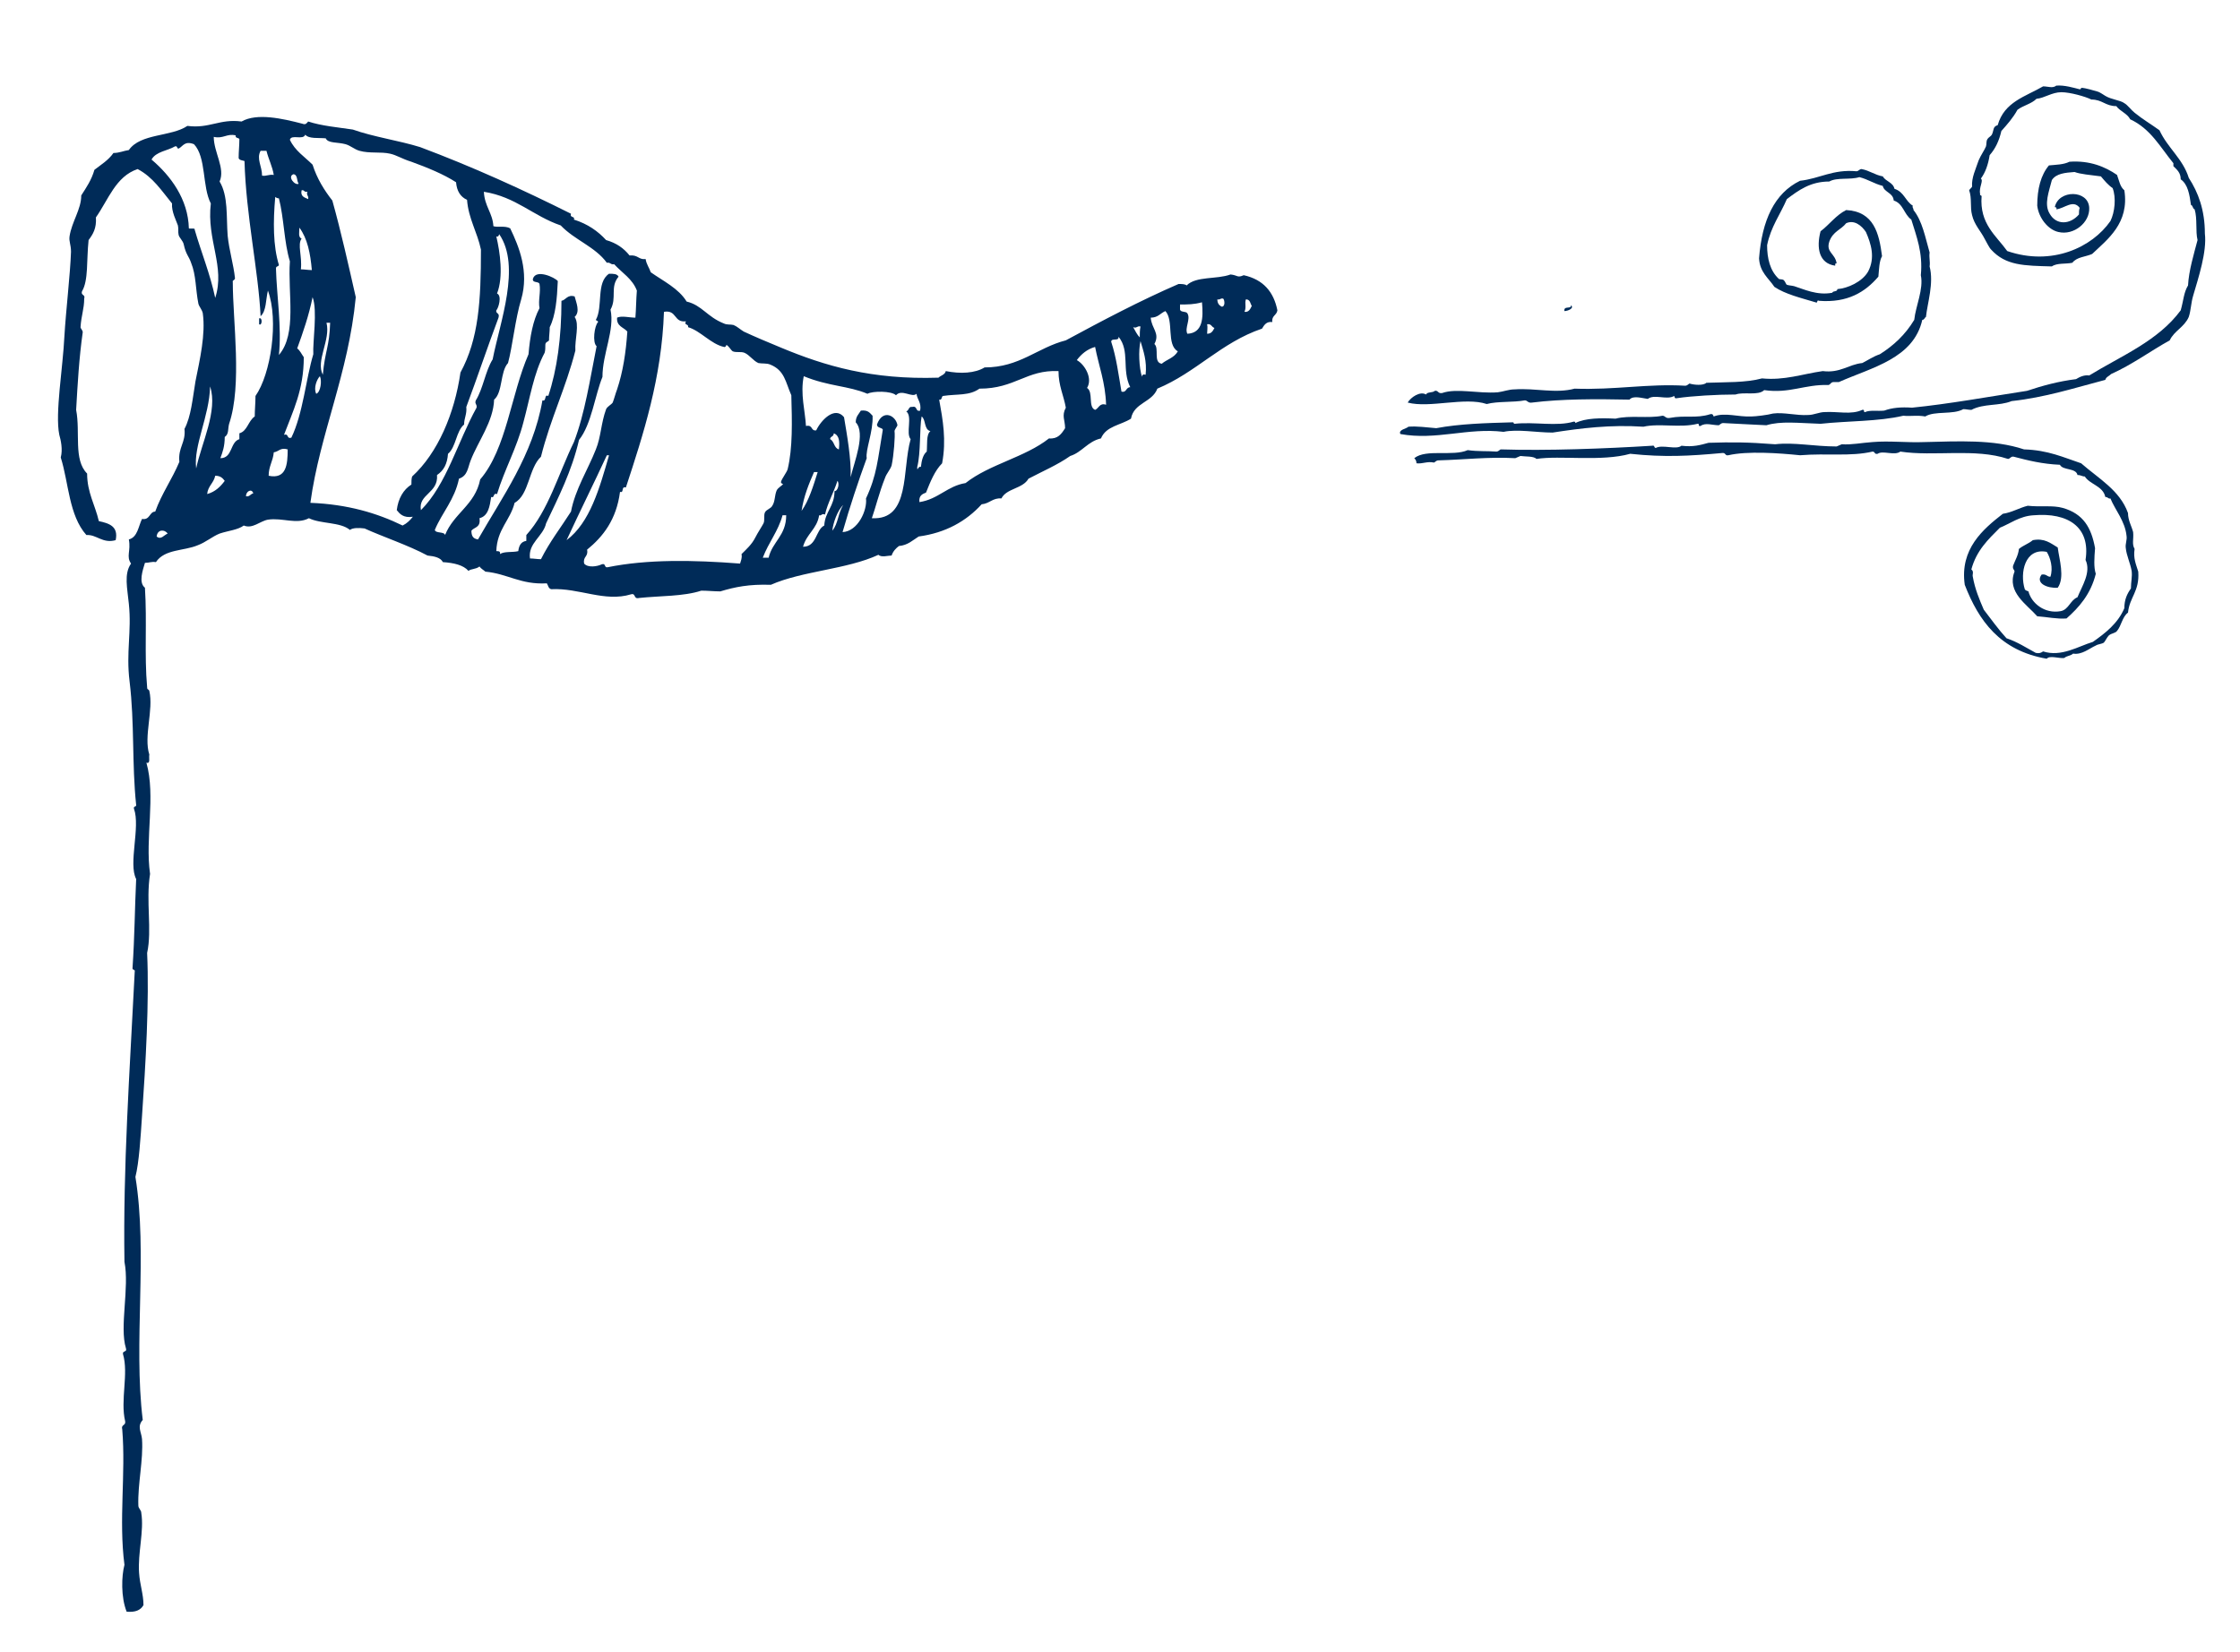 <?xml version="1.0" encoding="utf-8"?>
<!-- Generator: Adobe Illustrator 25.0.1, SVG Export Plug-In . SVG Version: 6.00 Build 0)  -->
<svg version="1.1" id="Ebene_1" xmlns="http://www.w3.org/2000/svg" xmlns:xlink="http://www.w3.org/1999/xlink" x="0px" y="0px"
	 viewBox="0 0 306 225.7" style="enable-background:new 0 0 306 225.7;" xml:space="preserve">
<style type="text/css">
	.st0{clip-path:url(#SVGID_2_);fill:#002B58;}
</style>
<g>
	<defs>
		<rect id="SVGID_1_" x="7.9" y="11.6" width="293.8" height="208.7"/>
	</defs>
	<clipPath id="SVGID_2_">
		<use xlink:href="#SVGID_1_"  style="overflow:visible;"/>
	</clipPath>
	<path class="st0" d="M214.6,41.7c0.5,0.4-0.4,0.8-0.9,0.8C213.6,41.7,214.7,42.3,214.6,41.7"/>
	<path class="st0" d="M35.4,43.5c0.5-0.2,0.4,1.1,0,0.8C35.4,44.1,35.4,43.8,35.4,43.5"/>
	<path class="st0" d="M21.4,73.3c0.6,0.5,1-0.2,1.5-0.4C22.5,72.3,21.5,72.3,21.4,73.3 M33.6,67.8c0.5,0.1,0.6-0.3,1-0.4
		C34.4,66.7,33.6,67.1,33.6,67.8 M104.2,76.2c0.3,0,0.5,0,0.8,0c0.5-2.2,2.4-3,2.4-5.8c-0.2,0-0.3,0-0.5,0
		C106.3,72.6,105,74.1,104.2,76.2 M28.3,67.5c1.1-0.3,1.8-1,2.4-1.8c-0.3-0.4-0.6-0.7-1.3-0.7C29.2,66,28.4,66.4,28.3,67.5
		 M113.7,72.5c0.8-0.9,0.8-2.5,1.5-3.5C114.4,69.7,113.8,71.5,113.7,72.5 M112.7,70.3c-0.5-0.2-0.4,0.2-0.8,0.1
		c-0.3,1.9-1.7,2.5-2.2,4.3c1.9,0,1.7-2.3,2.9-2.9c0.1-1.9,1.4-2.6,1.4-4.7c0.5,0,0.7-1.1,0.4-1.4C113.9,67.3,113.1,68.6,112.7,70.3
		 M37.4,61.8c-0.1,1.2-0.7,1.9-0.7,3.2c2.4,0.5,2.6-1.5,2.6-3.6C38.3,61.1,38.1,61.7,37.4,61.8 M109.5,69.8c1-1.4,1.6-3.4,2.2-5.3
		c-0.2,0-0.3,0-0.5,0C110.5,66.1,109.8,67.8,109.5,69.8 M77.4,73.8c3.2-2.4,4.5-7.1,5.8-11.6c-0.1,0-0.2,0-0.3,0
		C81.1,66.1,79.2,69.9,77.4,73.8 M113.4,60c0.6,0.3,0.5,1.2,1.2,1.4c0.1-1,0.1-1.9-0.7-2.2C113.9,59.7,113.4,59.6,113.4,60 M26.8,64
		c0.7-3.4,3-7.9,1.9-11.2C28.6,56.9,26.4,60.9,26.8,64 M125.3,63.8c0,0.8,0.1-0.2,0.5,0c0.1-0.9,0.3-1.7,0.8-2.1
		c0.1-1-0.1-2.3,0.5-2.8c-0.9-0.2-0.6-1.6-1.2-2C125.6,58.5,125.8,61.9,125.3,63.8 M43.2,53.8c0.6-0.2,0.8-1.8,0.5-2.4
		C43.3,51.8,42.8,53,43.2,53.8 M110.1,58.2c1-0.2,0.6,0.7,1.4,0.6c0.6-1.3,2.5-3.4,3.8-1.8c0.4,2.4,1,5.7,0.9,8.2
		c0.5-2.1,2.1-6,0.7-7.5c0-0.8,0.4-1.1,0.7-1.6c1-0.1,1.2,0.3,1.6,0.7c0.1,2.2-1,4.7-0.8,5.8c-1.2,3.3-2.3,6.6-3.3,10.1
		c2.1-0.1,3.4-3,3.2-4.6c1.5-3.2,1.6-5.3,2.3-9.4c-0.1-0.3-0.8-0.2-0.8-0.7c0.8-2.2,2.6-1.2,2.8,0.1c0,0.1-0.4,0.6-0.4,0.8
		c0.1,0.7-0.1,3.3-0.4,4.7c-0.2,0.6-0.7,1.1-0.9,1.7c-0.8,2-1.3,4.1-1.8,5.5c5.3,0.3,4.1-6.6,5.3-10.8c-0.7-0.8,0.3-3.1-0.6-3.8
		c0.4-0.1,0.3-0.7,0.8-0.6c0.8-0.2,0.4,0.7,1.1,0.5c0.2-1.1-0.4-1.5-0.5-2.3c-0.6,0.6-2-0.7-2.8,0.2c-0.6-0.6-3.2-0.6-3.9-0.2
		c-2.6-1.1-5.3-1-8.7-2.4C109.3,53.8,110,56.2,110.1,58.2 M133.8,53.1c-1.4,1-3,0.7-5,1c-0.2,0.1-0.1,0.6-0.5,0.5
		c0.5,2.8,1,5.5,0.4,8.7c-1,1-1.6,2.5-2.2,4c-0.5,0.2-1,0.4-0.9,1.3c2.6-0.4,3.8-2.2,6.3-2.6c3.3-2.6,8.1-3.5,11.4-6.1
		c1.2,0.1,1.7-0.6,2.2-1.4c0-1.1-0.5-1.7,0.1-2.8c-0.3-1.7-1-3-1-5C140.2,50.5,138.7,53.1,133.8,53.1 M44.1,51.2
		c0.3-3.3,0.9-3.8,1-7.1c-0.2,0-0.3,0-0.5,0C45.2,46.4,43.1,49.3,44.1,51.2 M147.1,49.2c1.1,0.6,2.2,2.5,1.4,3.8
		c0.9,0.6,0.1,2.6,1.1,3c0.5-0.2,0.6-1,1.5-0.7c-0.1-3.1-1-5.3-1.5-7.9C148.5,47.7,147.7,48.4,147.1,49.2 M156,51.5
		c0-0.3,0.2-0.4,0.5-0.3c0.2-1.9-0.3-3.2-0.7-4.6C155.5,47.9,155.6,50.2,156,51.5 M40.6,47.6c0.4,0.3,0.6,0.8,0.9,1.2
		c0,4.5-1.5,7.4-2.7,10.6c0.7-0.2,0.3,0.6,1,0.4c1.6-3.3,2-8.1,3-11.4c-0.1-1.7,0.6-6-0.1-7.8C42.2,43.1,41.4,45.4,40.6,47.6
		 M151.8,46.7c0.7,2.1,1,4.5,1.4,6.8c0.7,0.2,0.6-0.6,1.2-0.6c-1.2-2.4,0-4.9-1.6-6.9C152.9,46.7,151.8,46.1,151.8,46.7 M85.5,66.6
		c-0.7-0.2-0.2,0.8-0.8,0.6c-0.5,3.8-2.3,6.1-4.5,7.9c0.2,1-0.6,0.9-0.4,1.9c0.5,0.6,1.8,0.4,2.4,0.1c0.6-0.2,0.3,0.5,0.8,0.4
		c5.4-1.1,11.7-1,18.1-0.5c0.1-0.4,0.3-0.7,0.2-1.3c0.7-0.7,1.4-1.3,1.9-2.3c0.3-0.6,0.9-1.5,1.1-1.9c0.2-0.4,0-1.1,0.2-1.5
		c0.2-0.4,0.8-0.5,1-0.9c0.4-0.6,0.3-1.4,0.6-2.1c0.2-0.4,0.7-0.6,0.9-0.9c0,0.1-0.4-0.1-0.3-0.3c0.1-0.4,0.8-1.3,0.9-1.7
		c0.7-2.9,0.6-6.5,0.5-10.1c-0.8-1.8-0.9-3.4-2.9-4.2c-0.5-0.2-1.1-0.1-1.6-0.2c-0.7-0.3-1.2-1.1-1.9-1.4c-0.5-0.2-1.1,0-1.6-0.2
		c-0.3-0.2-0.5-0.7-0.9-0.9c0.1,0-0.1,0.4-0.3,0.3c-1.8-0.4-3.2-2.2-4.9-2.7c0.1-0.5-0.6-0.2-0.3-0.8c-1.7,0.2-1.2-1.6-3-1.3
		C90.4,51.6,87.9,59.3,85.5,66.6 M154.8,44.7c0.3,0.5,0.5,1,0.9,1.4c0-0.5,0-1,0.1-1.5C155.3,44.5,155.3,44.9,154.8,44.7
		 M164.9,45.6c0.6,0,0.8-0.4,1-0.8c-0.4-0.1-0.4-0.6-1-0.5C165,44.7,164.9,45.2,164.9,45.6 M157.2,43.4c0.1,1.5,1.3,2.1,0.5,3.6
		c0.7,0.6-0.2,2.5,1,2.7c0.7-0.6,1.7-0.8,2.2-1.7c-1.6-0.9-0.5-4.2-1.7-5.5C158.5,42.8,158.2,43.4,157.2,43.4 M161.2,41.6
		c0,0.2,0,0.4,0,0.7c0.1,0.4,0.8,0.2,1,0.5c0.5,0.8-0.4,2,0,2.8c2.1-0.1,2.2-2.1,2-4.3C163.1,41.6,162.3,41.6,161.2,41.6 M170,42.6
		c0.6,0.1,0.8-0.4,1-0.8c-0.2-0.3-0.2-0.9-0.8-0.9C170,41.4,170.3,42,170,42.6 M166.3,40.9c0,0.5,0.2,0.8,0.6,1
		c0.5,0,0.4-0.9,0.2-1.1C166.7,40.7,166.7,41,166.3,40.9 M41.2,32.6c-0.6,0.8,0.1,2.4-0.1,4.2c0.5,0,1,0.1,1.5,0.1
		c-0.2-2.3-0.6-4.3-1.7-5.8C40.9,31.7,40.7,32.4,41.2,32.6 M67.8,32.3c0.5,2.1,1,5.5,0.1,7.8c0.7,0.3,0.2,2-0.1,2.3
		c-0.1,0.5,0.5,0.3,0.3,1c-1.5,4-2.9,8.2-4.4,12.2c0.1,1-0.3,1.5-0.3,2.4c-1.1,0.9-1.1,3.1-2.2,4c-0.1,1.4-0.6,2.3-1.5,2.9
		c0.2,2.5-2.6,2.6-2.2,4.8c3.5-3.5,5-9.3,7.6-14c0.1-0.5-0.3-0.5-0.1-1c1-1.6,1.3-4,2.3-5.6c1-5.1,3.9-12.7,0.9-17.1
		C68.1,32.2,68.1,32.4,67.8,32.3 M38.1,36.2c-0.1,0.3-0.4,0.1-0.4,0.5c0.1,3.7,0.8,8,0.4,11.8c2.5-2.9,1.2-8.4,1.5-12.8
		c-0.8-2.6-0.8-5.9-1.5-8.6c-0.2,0-0.4-0.1-0.5-0.2C37.3,30.3,37.3,33.6,38.1,36.2 M42.1,27.2c0.1-0.5-0.3-0.5-0.1-1
		c-0.5,0.1-0.4-0.3-0.8-0.2C41,26.9,41.7,27,42.1,27.2 M67.4,30.9c0.5,0.2,1.6-0.1,2.3,0.3c1.2,2.5,2.6,5.9,1.5,9.7
		c-0.8,2.6-1.2,6.5-1.8,8.7c-1.1,1.2-0.7,4-1.9,5c-0.1,3-2.2,5.7-3.2,8.3c-0.4,1-0.4,2.1-1.6,2.5c-0.6,2.9-2.3,4.6-3.3,7
		c0.1,0.5,1.3,0.2,1.4,0.7c1.2-3,4.1-4.1,4.8-7.6c3.6-4.2,4.2-11.6,6.6-17.1c0.2-2.4,0.6-4.6,1.5-6.3c-0.2-1.1,0.2-2.2,0-3.3
		c-0.1-0.4-1-0.1-0.9-0.7c0.4-1.4,3-0.2,3.4,0.3c-0.1,2.4-0.3,4.7-1.1,6.3c0,0.6-0.1,1.2-0.1,1.8c-0.1,0.2-0.5,0.2-0.5,0.6
		c0,0.4,0,0.8-0.1,1.1c-1.5,2.8-2,6.2-2.9,9.5c-0.9,3.5-2.6,6.5-3.6,9.8c-0.6-0.2-0.3,0.6-0.8,0.4c-0.2,1.3-0.4,2.6-1.6,2.9
		c0.2,1.3-0.7,1.2-1.1,1.7c0,0.7,0.2,1.1,0.9,1.2c3.3-5.8,7.5-11.5,8.8-19c0.6,0.2,0.2-0.9,0.8-0.6c1.2-3.6,1.8-8,1.8-13
		c0.6-0.1,0.8-0.9,1.8-0.6c0.2,0.8,0.8,2.1,0,2.8c0.7,1,0,3.1,0.1,4.6c-1.3,5.1-3.4,9.3-4.7,14.5c-1.7,1.6-1.6,5.2-3.6,6.3
		c-0.6,2.4-2.4,3.6-2.5,6.6c0.3,0,0.6,0,0.5,0.4c0.6-0.4,1.7-0.2,2.5-0.4c0.1-0.8,0.4-1.3,1.1-1.4c0-0.3,0-0.5,0-0.8
		c3-3.3,4.4-8.4,6.5-12.7c1.5-3.9,2.2-8.6,3.1-13.1c-0.6-0.5-0.3-2.8,0.2-3.3c0-0.2-0.3-0.2-0.3-0.3c1-1.8,0-5.1,1.8-6.3
		c0.6,0,1.1,0,1.3,0.4c-1.2,1.4-0.2,2.9-1.1,4.5c0.6,2.8-1.1,6-1.1,9.2c-1,2.4-1.5,6.5-3.2,8.6c-1,4.3-2.8,7.8-4.5,11.4
		c-0.4,1.8-2.5,2.7-2.2,4.8c0.5,0,1,0.1,1.5,0.1c1.2-2.4,2.7-4.3,4.1-6.5c0.6-3.1,2.3-5.7,3.4-8.5c0.7-1.7,0.7-3.6,1.4-5.5
		c0.2-0.4,0.7-0.6,0.9-0.9c0.2-0.5,0.4-1.3,0.6-1.8c0.8-2.4,1.2-5,1.4-7.9c-0.5-0.6-1.5-0.7-1.4-1.9c0.6-0.3,1.7,0,2.5,0
		c0.1-1.2,0.1-2.5,0.2-3.7c-0.6-1.6-2-2.4-3.1-3.6c-0.5,0.1-0.5-0.3-1-0.2c-1.6-2.2-4.4-3.1-6.3-5.1c-3.8-1.3-6.1-3.9-10.5-4.6
		C66.2,28.2,67.3,29.1,67.4,30.9 M40.8,25.1c-0.3-0.4-0.1-1.2-0.7-1.3C39.2,24.1,40.3,25.4,40.8,25.1 M35.8,24
		c0.6,0.1,0.9-0.2,1.6-0.1c-0.2-1.2-0.7-2.1-1-3.3c-0.3,0-0.5,0-0.8,0C35,21.7,35.8,22.7,35.8,24 M24.4,20.3c-0.3,0-0.1-0.4-0.5-0.3
		c-1,0.6-2.6,0.7-3.2,1.8c2.6,2.2,5,5.4,5.1,9.4c0.2,0.1,0.9-0.1,0.8,0.2c0.9,3.1,2.1,6,2.8,9.3c1.4-4.3-1.2-7.9-0.6-12.9
		c-1.2-2.3-0.6-6.3-2.3-8.1C25.2,19.2,25,20,24.4,20.3 M29.2,18.7c0,2.1,1.6,4.3,0.8,6.1c1.2,2,0.9,4.8,1.1,7.4c0.2,2,0.8,3.9,1,5.8
		c0,0.3-0.4,0.3-0.3,0.5c0,5.4,1.3,14.1-0.5,19.4c-0.2,0.7,0,1.4-0.6,1.8c0,1.3-0.3,2.1-0.6,2.9c1.7,0,1.3-2.2,2.6-2.6
		c0-0.3,0-0.5,0-0.8c1.1-0.3,1.2-1.7,2.1-2.3c0-0.9,0.1-1.8,0.1-2.8c2.1-3,3.2-10.3,1.7-14.4c-0.3,1.2-0.2,2.8-1,3.5
		c-0.3-6.2-2-13.8-2.2-21.2c-0.3-0.1-0.7-0.1-0.8-0.4c0-0.9,0.1-1.7,0.1-2.6c-0.1-0.2-0.6-0.1-0.5-0.5C31,18.2,30.5,19,29.2,18.7
		 M39.6,19.1c0.7,1.5,2,2.3,3.1,3.4c0.6,1.9,1.6,3.5,2.7,4.9c1.2,4.3,2.2,8.8,3.2,13.2c-1,10.5-4.9,18.6-6.2,28.1
		c5.1,0.2,9.1,1.4,12.6,3.1c0.6-0.3,1-0.7,1.4-1.2c-1.3,0.2-1.8-0.4-2.2-0.9c0.2-1.6,0.9-2.8,2-3.5c0-0.4,0-0.8,0.1-1.1
		c3.5-3.2,5.8-8.6,6.6-14.2c2.5-4.6,2.8-9.8,2.8-16.8c-0.5-2.4-1.7-4.2-1.9-6.8c-0.9-0.4-1.4-1.2-1.5-2.4c-1.7-1.1-3.9-2-6.1-2.8
		c-1.3-0.4-2-0.9-2.9-1.1c-1.3-0.3-2.8,0-4.2-0.4c-0.7-0.2-1.2-0.7-1.9-0.9c-1.1-0.3-2.4-0.1-2.7-0.8c-1-0.1-2.3,0.1-2.8-0.5
		C41.4,19.2,39.8,18.3,39.6,19.1 M88.2,35.4c0.1,0.7,0.5,1.2,0.7,1.8c1.7,1.2,3.8,2.2,4.9,4c2.1,0.5,2.8,2.1,5.1,3
		c0.4,0.2,0.9,0.1,1.3,0.2c0.5,0.2,0.9,0.6,1.4,0.9c1.5,0.7,3.4,1.5,5.1,2.2c6,2.5,12.4,4.4,21.5,4.1c0.3-0.3,0.9-0.4,1-0.9
		c2,0.4,4,0.3,5.3-0.5c4.8,0,7.2-2.7,11.1-3.7c5-2.7,10.1-5.4,15.4-7.7c0.4,0,0.9,0,1.1,0.2c1.3-1.3,4.1-0.8,6-1.5
		c1,0.1,0.9,0.5,1.8,0.1c2.7,0.6,4.1,2.3,4.6,4.8c-0.1,0.7-0.8,0.7-0.7,1.6c-0.8-0.1-1.1,0.4-1.4,0.9c-5.6,1.9-9,6-14.3,8.2
		c-0.7,1.9-3.2,1.9-3.6,4.1c-1.4,0.9-3.4,1-4.1,2.7c-1.8,0.4-2.6,1.9-4.2,2.4c-1.7,1.2-3.8,2.1-5.7,3.1c-0.8,1.4-3,1.3-3.7,2.7
		c-1.2-0.1-1.6,0.7-2.7,0.8c-2.1,2.3-4.9,3.9-8.6,4.4c-0.8,0.5-1.5,1.2-2.7,1.3c-0.4,0.3-0.8,0.7-1,1.3c-0.5,0-1.4,0.3-1.8-0.1
		c-4.3,2-10.4,2.2-14.7,4.1c-3-0.1-4.9,0.3-6.9,0.9c-0.9,0-1.7-0.1-2.6-0.1c-2.4,0.8-5.7,0.7-8.5,1c-0.8,0.2-0.4-0.7-1.1-0.5
		c-3.6,1.1-7.1-0.9-10.9-0.7c-0.4-0.1-0.4-0.5-0.6-0.8c-3.6,0.2-5.3-1.3-8.4-1.6c-0.2-0.2-0.6-0.4-0.8-0.7C65,77.8,64.3,77.7,64,78
		c-0.7-0.8-2-1.1-3.5-1.2c-0.3-0.6-1.1-0.8-2.1-0.9c-2.6-1.4-6.2-2.6-8.6-3.7c-0.8-0.1-1.6-0.1-2,0.2c-1.3-1.1-4-0.8-5.6-1.6
		c-1.7,0.9-3.6-0.1-5.6,0.2c-1.1,0.2-2.1,1.3-3.3,0.8c-0.8,0.6-2.1,0.7-3.3,1.1c-1,0.4-1.9,1.2-3,1.6c-1.9,0.8-4.5,0.5-5.7,2.3
		c-0.6-0.1-0.9,0.1-1.5,0.1c-0.3,1-0.9,2.7,0,3.4c0.3,4.7-0.1,9.1,0.3,13.6c0,0.4,0.2,0.2,0.3,0.5c0.6,2.6-0.8,6.2,0,8.7
		c-0.1,0.4,0.2,1.3-0.4,1.1c1.3,4.6-0.2,10.3,0.5,15.2c-0.6,3.8,0.3,7.6-0.4,10.8c0.3,6.7-0.2,15.1-0.7,22.3c-0.2,3-0.4,6.3-0.9,8.3
		c1.7,10.5-0.3,22.6,1,33.2c-0.8,0.9-0.2,1.6-0.1,2.6c0.2,2.9-0.6,6.1-0.5,9.1c0,0.4,0.4,0.6,0.4,1c0.4,2.5-0.5,5.5-0.3,8.2
		c0.1,1.6,0.6,2.9,0.6,4.4c-0.4,0.7-1.1,1-2.3,0.9c-0.8-2-0.7-4.9-0.3-6.4c-0.8-6.2,0.2-12.4-0.3-18.5c-0.2-0.7,0.5-0.5,0.4-1.1
		c-0.7-2.9,0.5-6.5-0.3-9.2c-0.1-0.5,0.6-0.2,0.4-0.8c-0.9-2.9,0.5-8.3-0.2-11.8c-0.2-13,0.7-25.6,1.4-39.6c0.1-0.4-0.3-0.2-0.3-0.5
		c0.3-4.5,0.3-8,0.5-12.2c-1.1-2.1,0.6-7.1-0.3-9.6c-0.1-0.4,0.3-0.2,0.3-0.5c-0.6-5.7-0.2-11.1-0.9-16.9c-0.5-4,0.3-6.8-0.1-10.6
		c-0.2-2.1-0.7-4.1,0.3-5.5c-0.7-1,0-1.7-0.3-3.3c1.2-0.3,1.3-1.8,1.8-2.8c1.1,0.2,1-1,1.8-1c0.9-2.5,2.3-4.4,3.3-6.8
		c-0.2-2,0.9-2.6,0.7-4.5c0.9-1.7,1.1-4.1,1.5-6.5c0.6-3,1.4-6.4,1-9.3c-0.1-0.5-0.5-0.9-0.6-1.3c-0.4-2-0.3-3.9-1-5.6
		c-0.3-0.9-0.7-1.1-1-2.5c-0.1-0.5-0.6-0.9-0.7-1.3c-0.1-0.4,0-0.9-0.1-1.3c-0.2-0.6-0.9-1.9-0.8-3c-1.4-1.7-2.6-3.6-4.7-4.7
		c-3,1-4,4.2-5.7,6.6c0.1,1.5-0.4,2.3-1,3.1c-0.3,2.8,0,5.5-0.9,7c-0.2,0.6,0.5,0.4,0.3,1c0,1.4-0.4,2.3-0.5,3.9
		c0,0.2,0.3,0.4,0.3,0.7c-0.5,3.5-0.7,7.1-0.9,10.6c0.6,3.1-0.4,6.8,1.5,8.7c0,2.6,1.1,4.3,1.6,6.5c1.4,0.3,2.7,0.7,2.3,2.6
		c-1.8,0.5-2.6-0.8-4-0.7C9.4,70.4,9.4,66,8.3,62.5c0.3-1.1,0-2.4-0.2-3.1c-0.6-2.9,0.5-9.2,0.7-13.5c0.2-3.4,0.8-8.5,0.9-11.5
		c0-1-0.3-1.4-0.2-2.1c0.3-2,1.6-3.7,1.6-5.6c0.7-1.1,1.4-2.1,1.8-3.5c0.9-0.7,1.9-1.3,2.6-2.3c0.8,0,1.4-0.3,2.1-0.4
		c1.6-2.3,5.8-1.8,8-3.3c3,0.4,4.4-1,7.4-0.6c2.1-1.2,5.6-0.4,8.3,0.3c0.5,0.2,0.6-0.1,0.8-0.3c1.8,0.6,4.1,0.8,6.1,1.1
		c2.8,1,6.3,1.5,9.2,2.4c7.2,2.7,14,5.8,20.6,9.1c-0.2,0.6,0.6,0.3,0.4,0.8c1.9,0.6,3.3,1.6,4.4,2.8c1.4,0.4,2.4,1.1,3.2,2.1
		C87.2,34.8,87.2,35.5,88.2,35.4"/>
	<path class="st0" d="M281.1,74.8c0.2,1.6,1,4.1,0,5.5c-1.4,0.1-3.1-0.6-2.2-1.8c0.7-0.1,0.7,0.3,1.2,0.3c0.4-1.2,0-2.6-0.5-3.4
		c-3-0.6-3.7,2.9-3,5.1c0.1,0.2,0.3,0.2,0.5,0.3c0.4,1.6,2.2,3.1,4.4,2.7c1.1-0.2,1.3-1.5,2.3-1.9c0.6-1.5,1.9-3.4,1.1-5.1
		c0.7-4.5-2.4-6.5-7.1-6.1c-1.9,0.1-3.3,1.2-4.6,1.7c-1.6,1.6-3.2,3.1-3.9,5.7c0.4,0.3,0.1,0.7,0.2,1c0.3,1.7,0.9,3.1,1.5,4.5
		c1,1.3,2,2.7,3.1,3.9c1.5,0.5,2.7,1.3,4,2c0.5,0.1,0.7,0,1-0.2c2.5,0.8,4.8-0.7,6.8-1.3c1.7-1.2,3.4-2.5,4.3-4.6
		c0-1.2,0.4-2,0.9-2.7c0-0.9,0.2-1.6,0.1-2.4c-0.2-1.1-0.7-2.1-0.8-3.1c-0.1-0.6,0.2-1.1,0.1-1.7c-0.2-2-1.6-3.6-2.2-5.1
		c-0.3,0.1-0.3-0.2-0.7-0.2c-0.3-1.5-2.1-1.7-2.8-2.8c-0.4,0-0.5-0.2-1-0.2c-0.2-1-2-0.6-2.4-1.4c-2.4-0.1-4.4-0.6-6.3-1.1
		c-0.4-0.1-0.5,0.3-0.8,0.3c-4.5-1.5-10.1-0.3-14.7-1c-0.8,0.6-2.4-0.2-3.1,0.3c-0.5,0.1-0.3-0.3-0.7-0.3c-3,0.7-6.2,0.2-9.9,0.5
		c-2.9-0.3-7.2-0.6-9.8,0c-0.5,0.1-0.3-0.4-0.9-0.3c-4.4,0.4-7.8,0.6-12.5,0.1c-3.9,1.1-9.6,0.2-12.8,0.7c-0.4-0.4-1.5-0.3-2.2-0.4
		c-0.2,0.1-0.5,0.2-0.7,0.3c-3.7-0.2-6.9,0.2-10.5,0.3c-0.3,0-0.4,0.2-0.6,0.3c-1-0.2-1.5,0.2-2.4,0.1c0-0.3-0.1-0.5-0.3-0.7
		c1.6-1.3,5.3-0.2,7.3-1.1c1.4,0.2,2.6,0.1,3.9,0.2c0.3,0,0.4-0.2,0.6-0.3c6.3,0.2,14.3-0.1,20.7-0.5c0.4-0.1,0.2,0.3,0.5,0.3
		c0.9-0.5,2.8,0.3,3.5-0.3c1.6,0.2,2.6-0.1,3.7-0.4c3.2-0.1,5.2-0.1,9.1,0.2c2.6-0.3,5.3,0.3,8.4,0.3c0.2-0.1,0.5-0.2,0.7-0.3
		c1.3,0.1,2.7-0.2,4.2-0.3c2.3-0.2,4.7,0.1,7.1,0c4.5-0.1,9.4-0.4,13.6,1c3.3,0.1,5.4,1.1,7.8,1.9c2.4,2.1,5.3,3.7,6.4,6.8
		c0,1,0.5,1.8,0.7,2.6c0.1,1-0.2,1.6,0.2,2.3c-0.2,1.3,0.2,2.1,0.5,3.1c0.2,2.7-1.2,3.5-1.4,5.6c-0.8,0.6-0.9,1.8-1.5,2.5
		c-0.2,0.3-0.7,0.3-1.1,0.6c-0.3,0.3-0.5,0.8-0.7,1c-0.3,0.2-0.8,0.2-1.1,0.4c-0.9,0.4-1.9,1.3-3.1,1.1c-0.3,0.3-0.9,0.3-1.2,0.6
		c-0.7,0.1-2-0.4-2.4,0.1c-6.4-1.1-9.3-5.2-11.2-10.1c-0.7-4.9,2.5-7.6,5.2-9.7c1.3-0.2,2.2-0.8,3.4-1.1c1.8,0.2,3.4-0.1,4.8,0.3
		c2.8,0.8,3.9,2.7,4.4,5.5c-0.1,1.3-0.2,2.6,0.1,3.5c-0.7,2.8-2.3,4.6-4,6.1c-1.3,0.1-2.6-0.2-4-0.3c-1.4-1.6-4.2-3.3-3.1-6.1
		c0-0.3-0.3-0.3-0.2-0.8c0.3-0.8,0.7-1.4,0.8-2.3c0.6-0.5,1.3-0.7,1.9-1.2C279.3,73.5,280.1,74.2,281.1,74.8"/>
	<path class="st0" d="M191.3,59.3c-0.3-0.6,0.8-0.7,1.1-1c1.2-0.1,2.5,0.1,3.8,0.2c3.2-0.6,6.8-0.7,10.4-0.8c0.3,0,0.1,0.2,0.3,0.2
		c2.7-0.3,5.8,0.4,8.1-0.3c0.2,0,0.2,0.1,0.2,0.2c1.4-0.7,3.5-0.7,5.5-0.6c1.9-0.5,4.5,0,6.4-0.4c0.4,0,0.4,0.4,1,0.3
		c2.1-0.4,3.6,0.1,5.5-0.5c0.4-0.1,0.4,0.1,0.5,0.3c1.6-0.6,3.3,0.1,5.2,0c0.5,0,2.2-0.2,2.9-0.4c1.5-0.2,3.2,0.3,4.8,0.2
		c0.8,0,1.5-0.4,2.3-0.4c1.8-0.1,3.6,0.4,5.1-0.3c0.4-0.1,0.1,0.4,0.4,0.3c0.6-0.3,1.7-0.1,2.6-0.2c1.1-0.4,2.3-0.5,3.8-0.4
		c5-0.5,10.5-1.5,15.7-2.3c2.1-0.7,4.3-1.3,6.7-1.6c0.5-0.3,1.1-0.6,1.8-0.5c4.4-2.7,9.4-4.7,12.5-8.9c0.4-1.4,0.4-2.4,1-3.4
		c0.1-2,0.8-4.3,1.3-6.2c-0.3-1.2,0-2.9-0.4-4.2c-0.3-0.1-0.2-0.5-0.5-0.6c-0.2-1.4-0.4-2.8-1.4-3.5c0-0.9-0.5-1.3-1-1.8
		c0-0.1,0-0.3,0-0.4c-1.8-2.2-3.1-4.7-5.9-6c-0.4-0.8-1.4-1.1-1.9-1.8c-1.5,0-1.9-0.9-3.4-0.9c-0.8-0.4-2.9-1-4.1-1
		c-1.3,0-2.3,0.8-3.4,0.9c-0.7,0.7-1.8,0.9-2.6,1.5c-0.6,1.1-1.4,2-2.2,2.9c-0.3,1.3-0.8,2.4-1.6,3.3c-0.2,1.3-0.6,2.4-1.2,3.2
		c0.4,0.3-0.3,1.2-0.1,2.1c-0.1,0.2,0.2,0.2,0.2,0.3c-0.3,3.8,2,5.4,3.5,7.5c6.1,2.1,11.6-0.5,14.1-4.1c0.6-1.2,0.8-3.2,0.3-4.5
		c-0.6-0.4-1.1-1-1.6-1.6c-1.5-0.2-2.8-0.3-3.6-0.6c-1.3,0.1-2.5,0.2-3.1,1.1c-0.4,1.6-1.1,3.3-0.3,4.6c0.9,1.6,2.8,1.5,4,0.1
		c0-0.3,0-0.6,0.1-0.9c-0.9-1.2-2.1,0.1-3.2,0.2c0.1-0.2,0-0.3-0.2-0.3c0.5-2.4,4.6-2.4,4.7,0.1c0.1,2-2.1,3.8-4.2,3.3
		c-1.4-0.3-2.7-1.9-2.9-3.6c0-2.3,0.5-4.2,1.6-5.5c1-0.1,2-0.1,2.8-0.5c2.8-0.2,4.9,0.7,6.5,1.8c0.3,0.8,0.4,1.6,1,2.1
		c0.7,4.5-2.3,6.7-4.4,8.7c-0.9,0.4-2.1,0.4-2.7,1.2c-0.9,0.2-2.1,0-2.8,0.5c-3.8-0.1-6.3-0.1-8.3-2.3c-0.3-0.3-0.6-1-0.9-1.5
		c-0.5-1-1.4-1.9-1.7-3.2c-0.3-1.1,0-2.3-0.4-3.4c0.1-0.2,0.3-0.3,0.4-0.5c-0.1-1.2,0.5-2.4,0.9-3.6c0.3-0.7,0.8-1.4,1-1.9
		c0.1-0.3,0-0.7,0.2-1c0.1-0.2,0.5-0.4,0.6-0.6c0.3-0.6,0.1-1.1,0.8-1.3c0.9-3.2,3.8-3.9,6.2-5.3c0.7,0,1.3,0.3,1.8-0.1
		c1.1-0.1,2.4,0.3,3.2,0.5c0.2,0,0.2-0.2,0.2-0.2c0.6,0,1.8,0.4,2.2,0.5c0.4,0.1,0.9,0.5,1.1,0.6c0.8,0.5,2.1,0.6,2.6,1
		c0.4,0.2,1,1,1.4,1.3c1.1,0.9,2.3,1.6,3.4,2.4c1.1,2.4,3.2,3.9,4,6.5c1.3,2,2.2,4.4,2.2,7.6c0.3,2.5-0.9,6.1-1.6,8.5
		c-0.3,1-0.3,2-0.6,2.9c-0.6,1.4-2,1.9-2.6,3.2c-2.7,1.5-5.1,3.3-8,4.6c-0.3,0.3-0.7,0.4-0.8,0.8c-4.2,1.1-8.2,2.4-12.8,2.9
		c-1.7,0.7-3.8,0.3-5.5,1.2c-0.4,0-0.7-0.1-1.1-0.1c-1.4,0.8-3.9,0.2-5.2,1c-1.1-0.2-2,0-3-0.1c-3.4,0.8-7.6,0.7-11.3,1.1
		c-3.1-0.1-5.4-0.4-7.4,0.2c-2.3-0.1-3.8-0.2-5.9-0.3c-0.3,0-0.4,0.2-0.6,0.3c-0.9,0-1.8-0.4-2.5,0.1c-0.4,0.1-0.1-0.4-0.4-0.3
		c-2.4,0.6-5.2-0.1-7.4,0.4c-4.5-0.3-8.5,0.2-12.4,0.8c-2.2,0-4.8-0.5-6.7-0.1C200.5,58.4,196.2,60.2,191.3,59.3"/>
	<path class="st0" d="M192.3,55c0.4-0.7,1.7-1.6,2.5-1.1c0.2-0.4,0.9-0.2,1.2-0.5c0.5-0.1,0.4,0.4,1,0.3c2-0.7,4.9,0.1,7.6-0.1
		c0.8-0.1,1.5-0.4,2.3-0.4c2.9-0.2,5.6,0.6,8.2-0.1c5.5,0.2,10-0.7,15.1-0.4c0.3,0,0.4-0.2,0.6-0.3c0.6,0.2,1.9,0.3,2.3-0.1
		c2.6-0.1,5.4,0,7.6-0.6c3.1,0.3,5.5-0.6,8.3-1c2.4,0.3,3.5-0.9,5.4-1.1c0.8-0.4,1.5-0.9,2.4-1.2c1.9-1.2,3.5-2.7,4.7-4.7
		c0.2-1.9,1.3-4.2,0.9-6.1c0.3-3.1-0.6-5.3-1.3-7.6c-1-0.7-1.1-2.2-2.4-2.6c-0.1-1.1-1.3-1.1-1.5-2c-1.2-0.3-2-0.9-3.2-1.2
		c-1.2,0.4-3.1,0-4.1,0.6c-2.6,0-4.2,1.2-5.8,2.4c-0.9,2.1-2.2,3.8-2.7,6.3c0,1.8,0.4,3.5,1.6,4.6c0.1,0.1,0.5,0,0.7,0.2
		c0.2,0.2,0.3,0.6,0.4,0.6c0.2,0.1,0.6,0.1,1,0.2c1.3,0.4,3.1,1.3,5.2,0.9c0.1-0.3,0.7-0.1,0.7-0.5c1.4-0.1,3.4-1,4.2-2.4
		c1-1.9,0.4-3.8-0.3-5.4c-0.6-0.9-1.6-1.7-2.7-1.2c-0.7,0.9-1.8,1.1-2.3,2.5c-0.5,1.5,0.8,1.6,1,3c-0.2-0.1-0.2,0.1-0.2,0.3
		c-2.2-0.3-2.6-2.4-2-4.7c1.2-0.9,2.1-2.2,3.5-2.9c3.8,0.2,4.5,3.2,4.9,6.3c-0.4,0.7-0.4,1.8-0.5,2.8c-1.8,2.1-4.2,3.6-8.1,3.3
		c-0.4-0.2-0.1,0.4-0.5,0.2c-2-0.6-4.1-1.1-5.6-2.1c-0.8-1.2-2-2-2.1-3.9c0.4-5.2,2.1-8.9,5.6-10.6c2.7-0.3,4.5-1.6,7.7-1.3
		c0.3,0,0.4-0.3,0.7-0.3c1.1,0.2,1.8,0.8,2.9,1c0.4,0.7,1.4,0.8,1.6,1.7c1.3,0.4,1.5,1.7,2.5,2.3c-0.1,0.3,0.1,0.3,0.1,0.6
		c1.2,1.5,1.6,3.7,2.2,5.8c-0.1,0.7,0.1,1.2,0,1.9c0.6,2.3-0.3,5-0.5,6.9c-0.2,0.1-0.2,0.4-0.5,0.4c-1.2,5.3-6.9,6.5-11.4,8.5
		c-0.2,0-0.4,0-0.7,0c-0.4,0-0.4,0.3-0.7,0.4c-3.3-0.1-5.3,1.2-8.8,0.7c-0.8,0.8-2.8,0.2-3.9,0.6c-2.5,0-6,0.2-8,0.5
		c-0.4,0.1-0.3-0.2-0.4-0.3c-1,0.6-2.7-0.3-3.6,0.4c-0.8-0.1-2-0.5-2.5,0.1c-4.6-0.1-9.3-0.1-13.3,0.4c-0.6,0.1-0.6-0.3-1-0.3
		c-1.6,0.3-3.7,0.1-5.2,0.5C200.1,54.2,195.3,55.8,192.3,55"/>
</g>
</svg>
